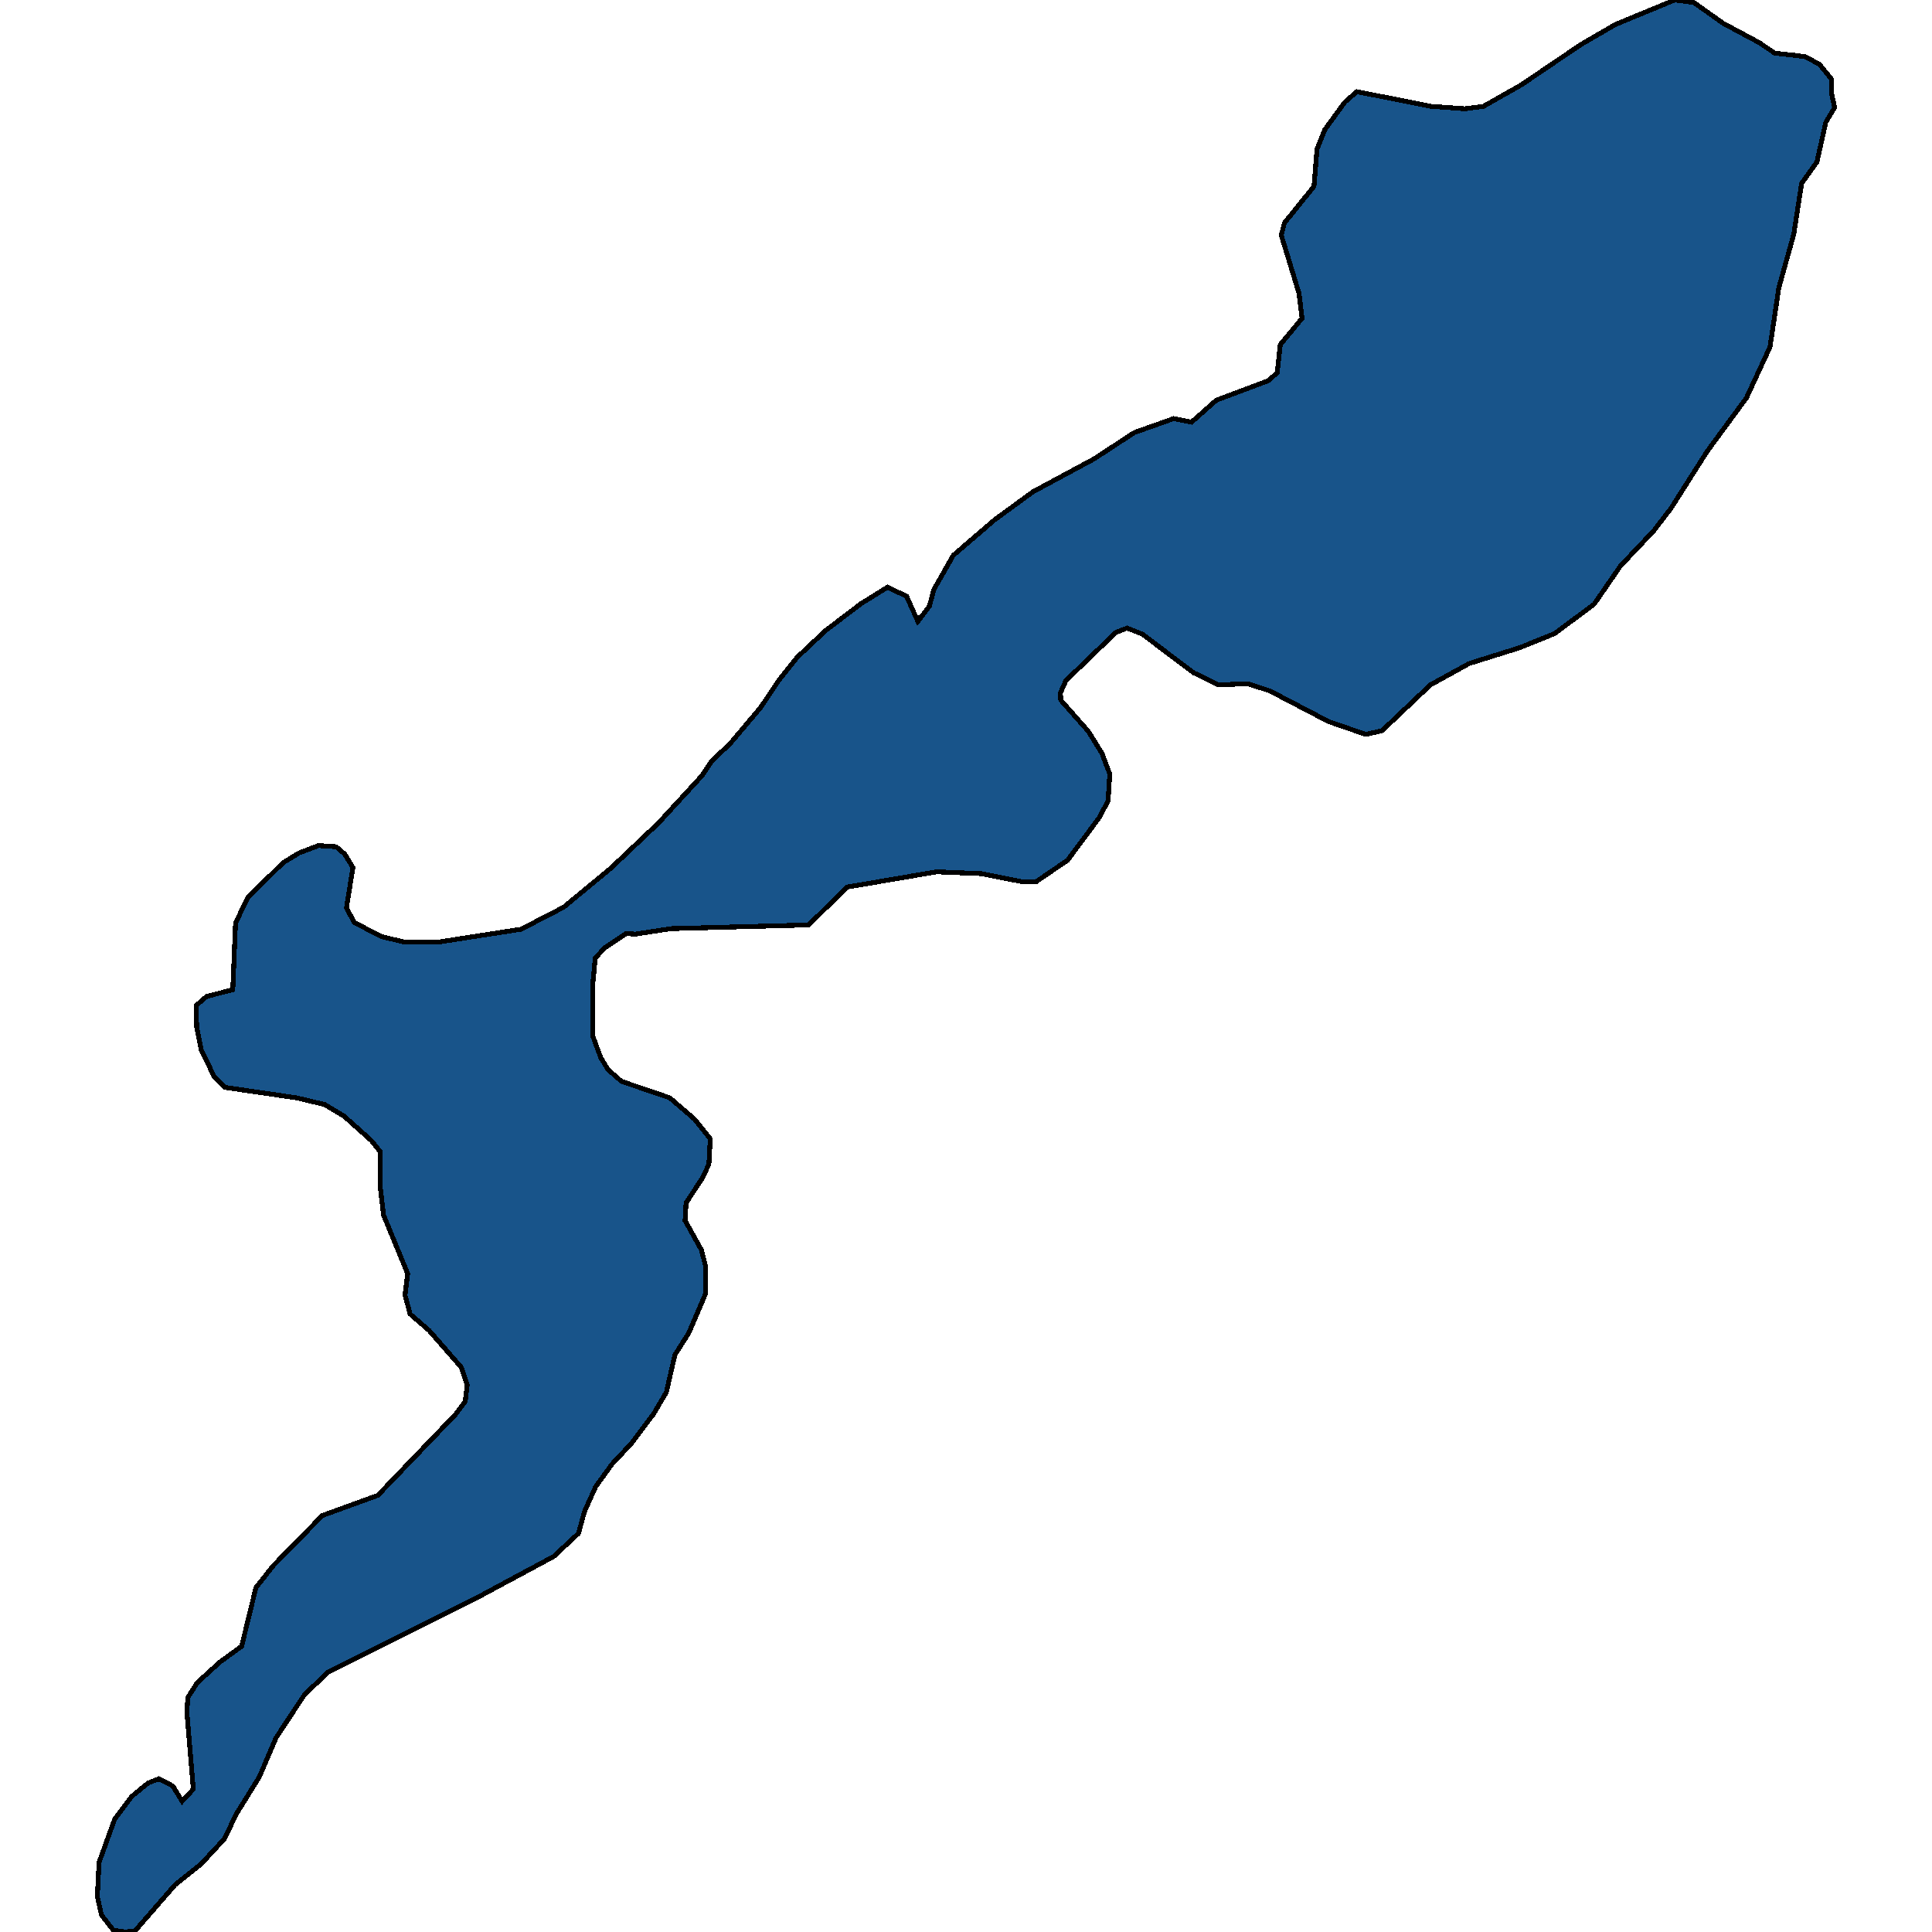 <svg xmlns="http://www.w3.org/2000/svg" width="400" height="400"><path style="stroke: black; fill: #18548a; shape-rendering: crispEdges; stroke-width: 1px;" d="M61.937,176.582L65.953,175.064L69.617,175.317L71.379,176.835L73.07,179.617L71.731,187.964L73.351,190.999L78.988,193.908L83.709,195.046L90.755,195.046L107.876,192.39L116.683,187.837L126.477,179.744L136.341,170.385L145.289,160.647L147.403,157.485L151.067,154.07L157.479,146.481L161.283,140.79L165.018,136.11L170.936,130.545L178.264,124.98L183.759,121.565L187.705,123.462L190.03,128.648L192.426,125.486L193.342,122.071L197.358,114.988L205.883,107.652L213.845,101.833L226.527,95.003L234.842,89.564L243.015,86.655L246.679,87.413L251.822,82.86L262.602,78.812L264.434,77.168L265.068,71.349L269.577,65.909L268.943,60.723L265.279,48.706L265.914,46.176L272.043,38.585L272.678,30.869L274.298,26.82L278.455,21.127L280.921,18.977L296.281,22.013L303.327,22.519L307.132,22.013L314.952,17.585L327.283,9.235L334.469,5.061L346.729,0L350.675,0.506L356.734,4.808L364.273,8.856L367.444,11.007L372.094,11.513L373.785,11.766L376.674,13.284L379.14,16.32L379.21,19.356L379.844,22.266L378.013,25.302L376.181,33.525L373.01,37.953L371.389,48.453L368.289,59.585L366.457,71.855L361.596,82.354L353.423,93.485L345.954,105.248L342.361,109.928L335.526,117.138L330.031,125.107L321.857,131.178L314.671,134.087L304.172,137.375L296.14,141.802L286.135,151.288L282.753,152.046L275.073,149.39L262.954,143.067L258.375,141.549L252.245,141.802L247.101,139.272L236.533,131.304L233.362,130.039L231.037,130.925L220.679,140.916L219.552,143.446L219.623,144.964L225.33,151.414L228.148,155.967L229.769,160.267L229.416,165.832L227.514,169.373L221.032,178.099L214.55,182.526L211.52,182.526L203.206,180.882L193.905,180.502L175.375,183.664L167.413,191.505L167.202,191.505L138.948,192.264L131.55,193.402L129.648,193.275L125.279,196.184L123.236,198.334L122.672,204.404L122.743,214.521L124.363,218.947L125.913,221.476L128.661,223.879L138.666,227.293L143.81,231.719L147.051,235.765L146.769,241.076L145.36,243.985L142.048,249.043L141.837,252.71L145.219,258.779L146.064,262.067L146.064,267.883L142.612,275.976L139.723,280.528L137.962,288.241L135.284,292.792L130.704,298.861L126.688,303.16L123.306,307.838L120.981,313.022L119.783,317.447L114.64,322.252L98.646,330.849L93.362,333.504L67.997,346.146L63.065,350.824L57.146,359.8L53.694,367.891L48.902,375.602L46.507,380.659L41.716,385.842L36.22,390.266L27.976,399.747L25.933,400L23.467,399.621L21.001,396.461L20.156,392.668L20.508,385.589L23.749,376.614L27.272,371.936L30.654,369.155L32.908,368.27L35.797,369.787L37.7,372.947L40.025,370.419L38.686,354.364L38.897,351.456L40.8,348.422L45.52,344.123L50.03,340.836L52.989,328.699L56.582,324.148L66.728,313.781L78.213,309.608L94.348,292.792L96.321,290.137L96.744,286.723L95.475,283.056L88.852,275.47L84.907,272.056L83.85,268.136L84.413,263.711L79.411,251.572L78.706,245.629L78.706,238.421L76.874,236.145L71.238,231.087L67.222,228.684L61.374,227.293L46.648,225.143L44.323,222.867L41.645,217.303L40.729,212.624L40.588,208.198L42.773,206.301L48.198,204.91L48.762,191.125L51.298,185.814L58.626,178.605Z"></path></svg>